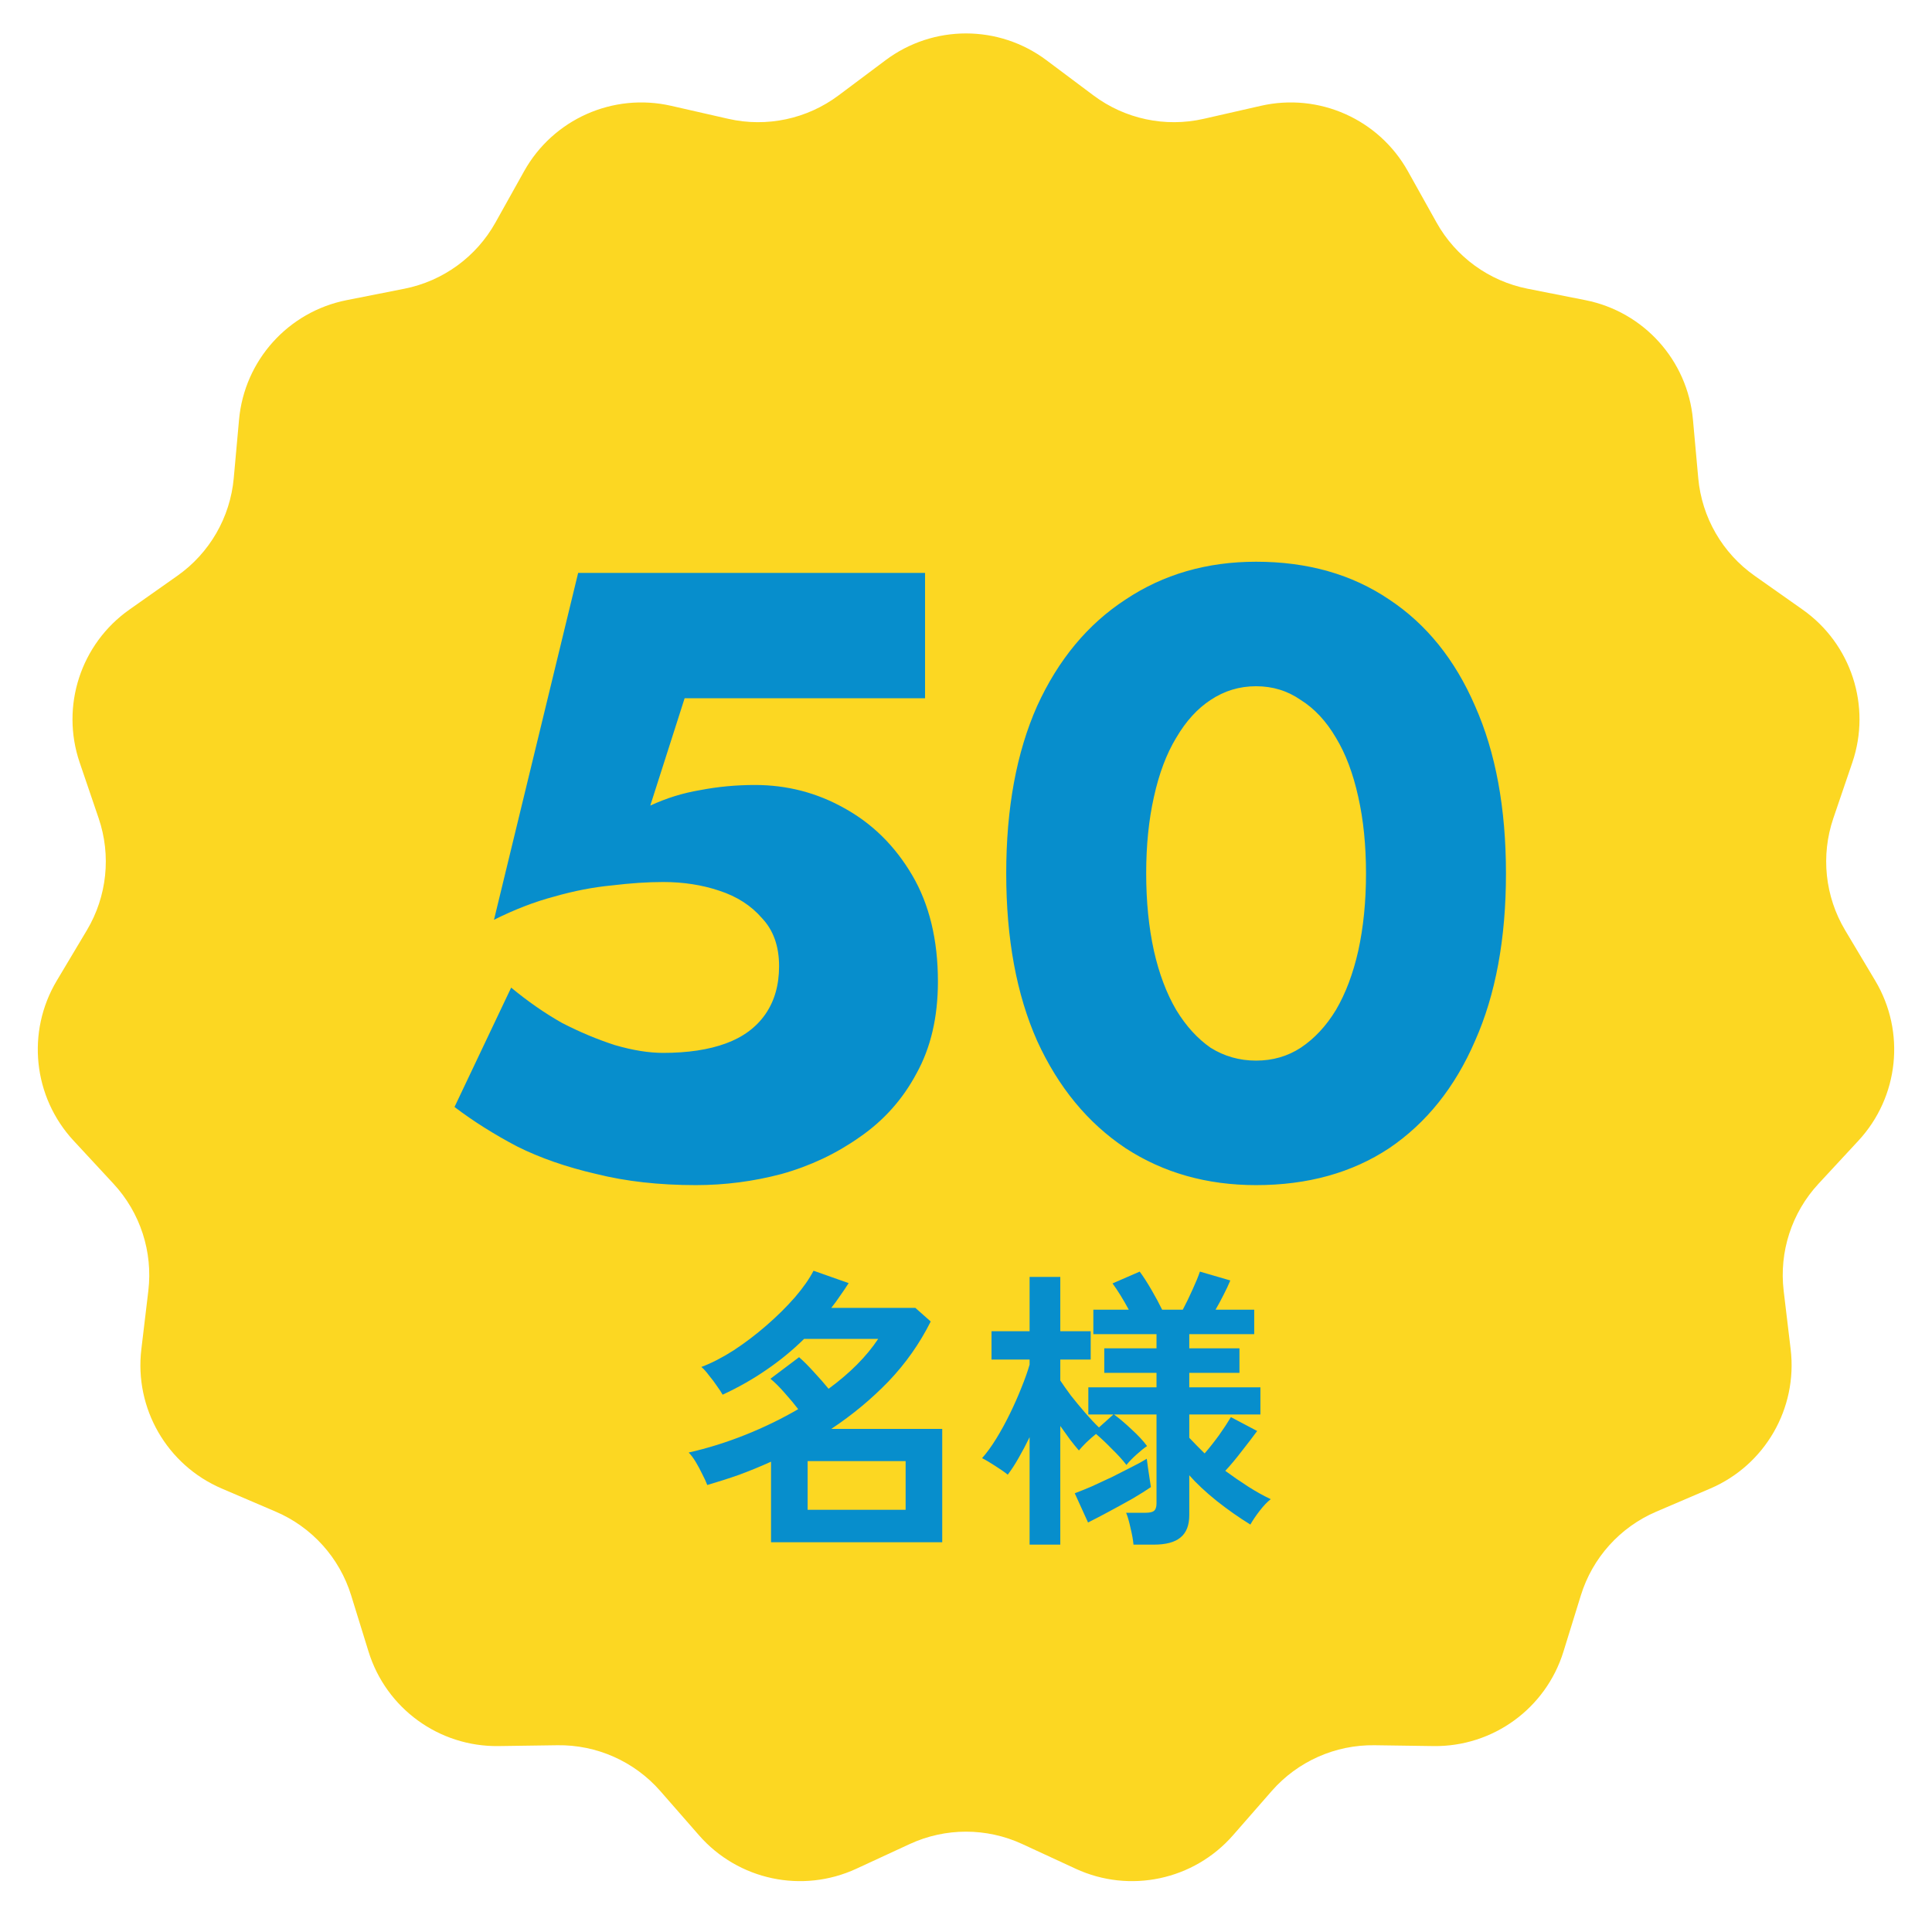 <svg width="144" height="144" viewBox="0 0 144 144" fill="none" xmlns="http://www.w3.org/2000/svg">
<path d="M66.007 4.486C69.56 1.827 74.44 1.827 77.993 4.486L81.501 7.112C83.85 8.87 86.852 9.509 89.712 8.858L93.986 7.885C98.313 6.901 102.771 8.886 104.935 12.76L107.072 16.587C108.502 19.148 110.985 20.952 113.863 21.521L118.163 22.371C122.516 23.232 125.782 26.858 126.183 31.278L126.578 35.642C126.843 38.564 128.378 41.222 130.776 42.913L134.358 45.438C137.985 47.995 139.493 52.636 138.061 56.837L136.648 60.985C135.701 63.762 136.022 66.814 137.525 69.334L139.771 73.097C142.044 76.908 141.534 81.762 138.518 85.017L135.539 88.232C133.545 90.384 132.597 93.303 132.945 96.216L133.465 100.567C133.992 104.973 131.552 109.2 127.472 110.947L123.444 112.672C120.747 113.827 118.693 116.108 117.827 118.911L116.532 123.097C115.221 127.337 111.273 130.206 106.835 130.142L102.453 130.08C99.52 130.038 96.716 131.286 94.784 133.494L91.899 136.793C88.977 140.133 84.203 141.147 80.175 139.285L76.197 137.445C73.535 136.214 70.465 136.214 67.803 137.445L63.825 139.285C59.797 141.147 55.023 140.133 52.101 136.793L49.216 133.494C47.284 131.286 44.48 130.038 41.547 130.08L37.164 130.142C32.727 130.206 28.779 127.337 27.468 123.097L26.173 118.911C25.307 116.108 23.253 113.827 20.556 112.672L16.528 110.947C12.448 109.2 10.008 104.973 10.535 100.567L11.055 96.216C11.403 93.303 10.455 90.384 8.461 88.232L5.482 85.017C2.466 81.762 1.956 76.908 4.229 73.097L6.475 69.334C7.978 66.814 8.299 63.762 7.352 60.985L5.939 56.837C4.507 52.636 6.015 47.995 9.642 45.438L13.224 42.913C15.622 41.222 17.157 38.564 17.422 35.642L17.817 31.278C18.218 26.858 21.484 23.232 25.837 22.371L30.137 21.521C33.015 20.952 35.498 19.148 36.928 16.587L39.065 12.76C41.229 8.886 45.687 6.901 50.014 7.885L54.288 8.858C57.148 9.509 60.15 8.87 62.499 7.112L66.007 4.486Z" fill="#FCD722"/>
<g filter="url(#filter0_d_2004_57)">
<path d="M68.907 72.164C68.907 74.809 68.374 77.092 67.308 79.012C66.284 80.932 64.876 82.511 63.084 83.748C61.334 84.985 59.393 85.903 57.26 86.5C55.169 87.055 53.035 87.332 50.859 87.332C48.129 87.332 45.654 87.055 43.435 86.5C41.217 85.988 39.254 85.305 37.547 84.452C35.841 83.556 34.283 82.575 32.876 81.508L37.099 72.612C38.337 73.636 39.596 74.511 40.876 75.236C42.198 75.919 43.521 76.473 44.843 76.9C46.166 77.284 47.361 77.476 48.428 77.476C50.262 77.476 51.819 77.241 53.099 76.772C54.38 76.303 55.361 75.577 56.044 74.596C56.726 73.615 57.068 72.42 57.068 71.012C57.068 69.519 56.641 68.324 55.788 67.428C54.977 66.489 53.91 65.807 52.587 65.38C51.307 64.953 49.921 64.74 48.428 64.74C47.276 64.74 45.995 64.825 44.587 64.996C43.222 65.124 41.793 65.401 40.3 65.828C38.849 66.212 37.355 66.788 35.819 67.556L42.092 41.7H67.948V51.044H50.028L47.468 59.044C48.662 58.489 49.9 58.105 51.179 57.892C52.502 57.636 53.867 57.508 55.276 57.508C57.665 57.508 59.883 58.084 61.931 59.236C64.022 60.388 65.707 62.052 66.987 64.228C68.267 66.404 68.907 69.049 68.907 72.164ZM84.43 64.1C84.43 66.191 84.621 68.111 85.005 69.86C85.389 71.567 85.944 73.039 86.669 74.276C87.395 75.471 88.248 76.409 89.23 77.092C90.254 77.732 91.384 78.052 92.621 78.052C93.859 78.052 94.968 77.732 95.95 77.092C96.974 76.409 97.848 75.471 98.573 74.276C99.299 73.039 99.853 71.567 100.238 69.86C100.622 68.111 100.814 66.191 100.814 64.1C100.814 62.009 100.622 60.111 100.238 58.404C99.853 56.655 99.299 55.183 98.573 53.988C97.848 52.751 96.974 51.812 95.95 51.172C94.968 50.489 93.859 50.148 92.621 50.148C91.384 50.148 90.254 50.489 89.23 51.172C88.248 51.812 87.395 52.751 86.669 53.988C85.944 55.183 85.389 56.655 85.005 58.404C84.621 60.111 84.43 62.009 84.43 64.1ZM73.998 64.1C73.998 59.236 74.766 55.076 76.302 51.62C77.88 48.164 80.078 45.519 82.894 43.684C85.71 41.807 88.952 40.868 92.621 40.868C96.462 40.868 99.768 41.807 102.542 43.684C105.315 45.519 107.448 48.164 108.942 51.62C110.478 55.076 111.246 59.236 111.246 64.1C111.246 68.964 110.478 73.124 108.942 76.58C107.448 80.036 105.315 82.703 102.542 84.58C99.768 86.415 96.462 87.332 92.621 87.332C88.952 87.332 85.71 86.415 82.894 84.58C80.078 82.703 77.88 80.036 76.302 76.58C74.766 73.124 73.998 68.964 73.998 64.1Z" fill="#078ECC"/>
</g>
<g filter="url(#filter1_d_2004_57)">
<path d="M56.468 113.952V107.946C55.691 108.298 54.906 108.621 54.114 108.914C53.322 109.193 52.523 109.449 51.716 109.684C51.628 109.449 51.503 109.178 51.342 108.87C51.195 108.562 51.034 108.261 50.858 107.968C50.682 107.675 50.506 107.44 50.33 107.264C51.753 106.941 53.161 106.501 54.554 105.944C55.947 105.387 57.26 104.749 58.492 104.03C58.213 103.663 57.883 103.267 57.502 102.842C57.121 102.402 56.761 102.043 56.424 101.764L58.558 100.158C58.881 100.437 59.247 100.803 59.658 101.258C60.069 101.698 60.435 102.116 60.758 102.512C62.357 101.339 63.589 100.099 64.454 98.794H58.932C58.067 99.645 57.128 100.415 56.116 101.104C55.119 101.793 54.033 102.409 52.86 102.952C52.772 102.791 52.633 102.578 52.442 102.314C52.266 102.05 52.068 101.786 51.848 101.522C51.643 101.243 51.452 101.031 51.276 100.884C52.024 100.605 52.823 100.195 53.674 99.652C54.525 99.095 55.346 98.471 56.138 97.782C56.93 97.093 57.634 96.396 58.25 95.692C58.866 94.973 59.328 94.313 59.636 93.712L62.254 94.636C62.049 94.959 61.836 95.274 61.616 95.582C61.411 95.89 61.191 96.191 60.956 96.484H67.226L68.37 97.496C67.549 99.139 66.5 100.627 65.224 101.962C63.948 103.282 62.525 104.463 60.956 105.504H69.228V113.952H56.468ZM59.196 111.532H66.5V107.902H59.196V111.532ZM75.74 114.128V106.12C75.476 106.663 75.205 107.176 74.926 107.66C74.662 108.129 74.391 108.547 74.112 108.914C73.877 108.723 73.562 108.503 73.166 108.254C72.785 108.005 72.462 107.814 72.198 107.682C72.55 107.286 72.902 106.802 73.254 106.23C73.606 105.658 73.943 105.042 74.266 104.382C74.589 103.722 74.875 103.077 75.124 102.446C75.388 101.801 75.593 101.221 75.74 100.708V100.334H72.902V98.222H75.74V94.174H78.028V98.222H80.294V100.334H78.028V101.896C78.233 102.204 78.497 102.578 78.82 103.018C79.157 103.443 79.509 103.869 79.876 104.294C80.243 104.719 80.587 105.086 80.91 105.394L81.988 104.426H80.118V102.402H85.2V101.324H81.306V99.498H85.2V98.442H80.492V96.616H83.132C82.721 95.853 82.318 95.201 81.922 94.658L83.946 93.778C84.21 94.13 84.503 94.585 84.826 95.142C85.149 95.699 85.413 96.191 85.618 96.616H87.158C87.407 96.147 87.649 95.648 87.884 95.12C88.133 94.577 88.317 94.13 88.434 93.778L90.7 94.438C90.568 94.761 90.399 95.12 90.194 95.516C90.003 95.897 89.805 96.264 89.6 96.616H92.482V98.442H87.642V99.498H91.382V101.324H87.642V102.402H92.944V104.426H87.642V106.164C87.818 106.355 88.001 106.545 88.192 106.736C88.383 106.927 88.581 107.125 88.786 107.33C89.153 106.905 89.512 106.45 89.864 105.966C90.216 105.467 90.509 105.02 90.744 104.624L92.702 105.658C92.379 106.098 91.998 106.597 91.558 107.154C91.133 107.711 90.722 108.203 90.326 108.628C90.883 109.039 91.448 109.427 92.02 109.794C92.592 110.161 93.157 110.476 93.714 110.74C93.45 110.945 93.171 111.239 92.878 111.62C92.585 112.001 92.357 112.339 92.196 112.632C91.36 112.119 90.524 111.532 89.688 110.872C88.867 110.212 88.185 109.574 87.642 108.958V111.928C87.642 112.691 87.422 113.248 86.982 113.6C86.557 113.952 85.897 114.128 85.002 114.128H83.484C83.455 113.791 83.381 113.38 83.264 112.896C83.161 112.412 83.051 112.031 82.934 111.752H84.386C84.679 111.752 84.885 111.708 85.002 111.62C85.134 111.517 85.2 111.327 85.2 111.048V104.426H82.032C82.413 104.705 82.846 105.071 83.33 105.526C83.829 105.981 84.217 106.399 84.496 106.78C84.276 106.927 84.012 107.139 83.704 107.418C83.411 107.682 83.161 107.939 82.956 108.188C82.663 107.807 82.303 107.411 81.878 107C81.467 106.575 81.071 106.201 80.69 105.878C80.455 106.069 80.213 106.281 79.964 106.516C79.729 106.751 79.546 106.949 79.414 107.11C79.223 106.89 79.003 106.619 78.754 106.296C78.519 105.973 78.277 105.636 78.028 105.284V114.128H75.74ZM80.096 112.478L79.106 110.3C79.458 110.168 79.876 109.999 80.36 109.794C80.844 109.574 81.35 109.339 81.878 109.09C82.406 108.826 82.897 108.577 83.352 108.342C83.821 108.107 84.195 107.902 84.474 107.726C84.489 107.858 84.518 108.078 84.562 108.386C84.606 108.679 84.65 108.973 84.694 109.266C84.738 109.545 84.767 109.735 84.782 109.838C84.445 110.073 83.99 110.359 83.418 110.696C82.846 111.019 82.259 111.341 81.658 111.664C81.057 111.987 80.536 112.258 80.096 112.478Z" fill="#078ECC"/>
</g>
<defs>
<filter id="filter0_d_2004_57" x="32.876" y="40.868" width="79.37" height="47.464" filterUnits="userSpaceOnUse" color-interpolation-filters="sRGB">
<feFlood flood-opacity="0" result="BackgroundImageFix"/>
<feColorMatrix in="SourceAlpha" type="matrix" values="0 0 0 0 0 0 0 0 0 0 0 0 0 0 0 0 0 0 127 0" result="hardAlpha"/>
<feOffset dx="1" dy="1"/>
<feComposite in2="hardAlpha" operator="out"/>
<feColorMatrix type="matrix" values="0 0 0 0 1 0 0 0 0 1 0 0 0 0 1 0 0 0 1 0"/>
<feBlend mode="normal" in2="BackgroundImageFix" result="effect1_dropShadow_2004_57"/>
<feBlend mode="normal" in="SourceGraphic" in2="effect1_dropShadow_2004_57" result="shape"/>
</filter>
<filter id="filter1_d_2004_57" x="50.33" y="93.712" width="44.384" height="21.416" filterUnits="userSpaceOnUse" color-interpolation-filters="sRGB">
<feFlood flood-opacity="0" result="BackgroundImageFix"/>
<feColorMatrix in="SourceAlpha" type="matrix" values="0 0 0 0 0 0 0 0 0 0 0 0 0 0 0 0 0 0 127 0" result="hardAlpha"/>
<feOffset dx="1" dy="1"/>
<feComposite in2="hardAlpha" operator="out"/>
<feColorMatrix type="matrix" values="0 0 0 0 1 0 0 0 0 1 0 0 0 0 1 0 0 0 1 0"/>
<feBlend mode="normal" in2="BackgroundImageFix" result="effect1_dropShadow_2004_57"/>
<feBlend mode="normal" in="SourceGraphic" in2="effect1_dropShadow_2004_57" result="shape"/>
</filter>
</defs>
</svg>

